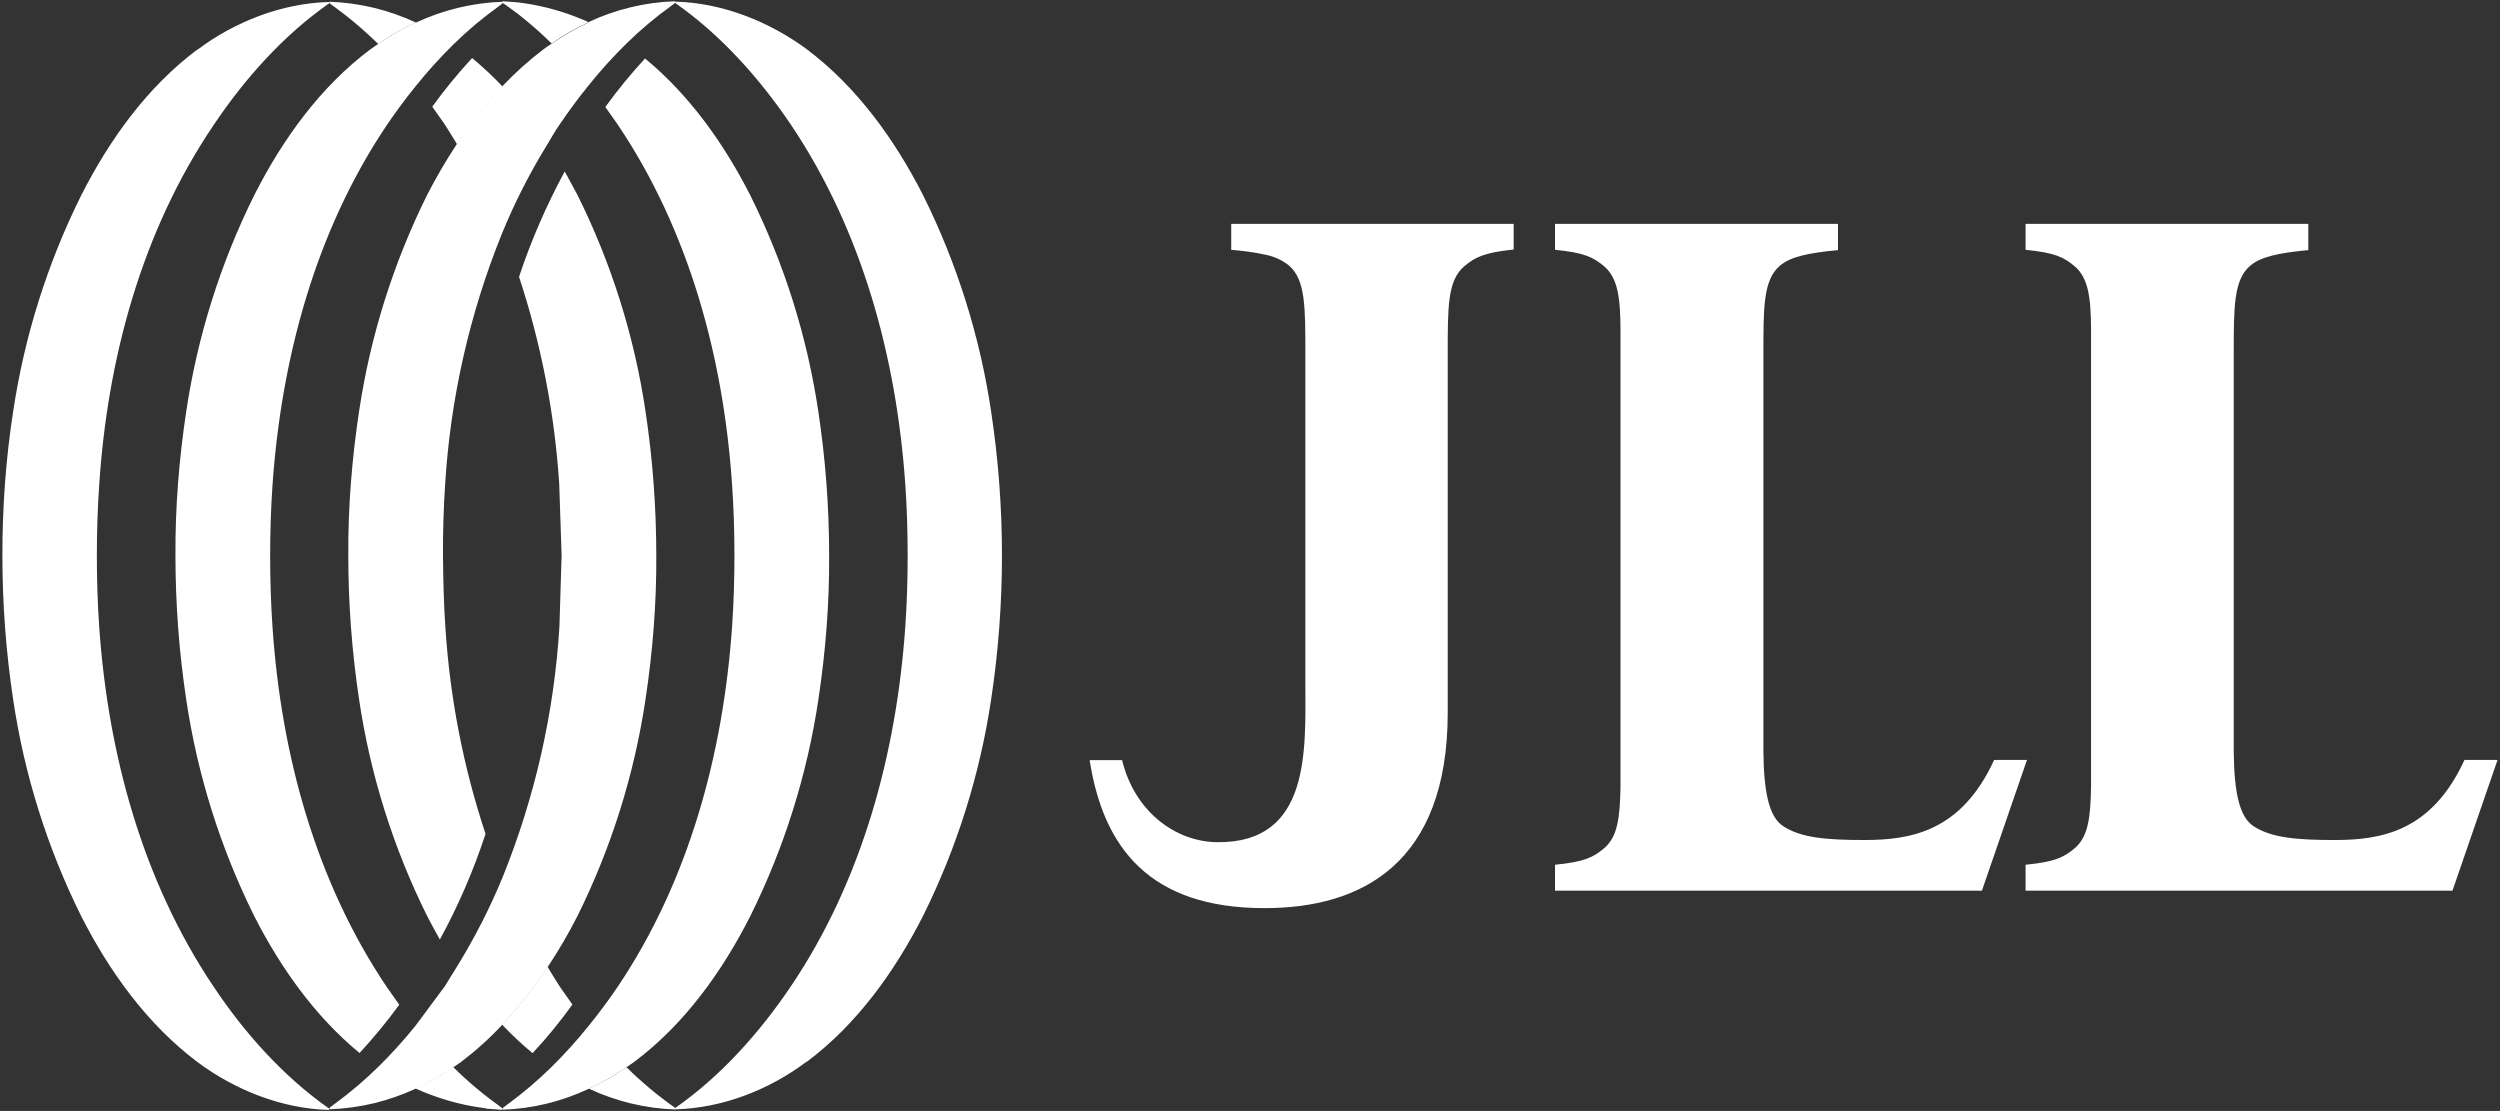 <?xml version="1.0" encoding="UTF-8"?><svg id="Layer_1" xmlns="http://www.w3.org/2000/svg" viewBox="0 0 335.56 149.11"><rect x="0" y="0" width="335.56" height="149.11" fill="#333333" stroke="none"/><defs><style>.cls-1{fill:#fff;stroke-width:0px;}</style></defs><path class="cls-1" d="m203.15,30.05h-37.89v3.48c1.51.13,3.03.32,4.51.64,1.19.23,2.29.71,3.22,1.45,2.25,1.93,2.22,5.54,2.22,12.07v43.91c0,8.92.8,21.6-11.85,21.44-5.44-.06-11.01-3.93-12.75-11.01h-4.35c1.83,11.85,8.14,19.86,23.44,19.86h.06c12.97,0,24.56-5.96,24.56-26.24v-47.97c0-6.54-.03-10.01,2.22-11.94,1.45-1.22,2.64-1.83,6.63-2.25v-3.48l-.03.03Zm43.49,0h-37.92v3.48c3.96.39,5.15,1,6.6,2.22,1.8,1.55,2.16,4.09,2.19,8.4v61.3c-.06,4.31-.39,6.86-2.19,8.4-1.45,1.22-2.64,1.83-6.6,2.22v3.48h57.3l6.05-17.55h-4.41c-4.41,9.63-11.2,10.75-17.42,10.75-5.09,0-8.47-.29-10.85-1.83-1.93-1.22-2.64-4.51-2.7-10.01v-53.18c0-6.54-.03-10.14,2.22-12.07,1.45-1.22,3.83-1.71,7.79-2.09v-3.48l-.06-.03Zm63.16,0h-37.92v3.48c3.96.39,5.15,1,6.6,2.22,1.8,1.55,2.16,4.09,2.19,8.4v61.3c-.06,4.31-.39,6.86-2.19,8.4-1.45,1.22-2.64,1.83-6.6,2.22v3.48h57.3l6.05-17.55h-4.44c-4.41,9.63-11.2,10.75-17.42,10.75-5.09,0-8.47-.29-10.85-1.83-1.93-1.22-2.64-4.51-2.7-10.01v-53.18c0-6.54-.03-10.14,2.22-12.07,1.45-1.22,3.83-1.71,7.79-2.09v-3.48l-.03-.03Z"/><path class="cls-1" d="m55.8,146.15c1.76-.8,3.43-1.8,5.04-2.89l1.03-.71c2-1.52,3.87-3.2,5.58-5.04,2.25-2.41,4.3-5.01,6.1-7.77,1.44-2.18,2.76-4.43,3.95-6.77,4.55-9.17,7.64-19.01,9.15-29.14.96-6.39,1.48-12.84,1.44-19.29,0-6.45-.48-12.9-1.44-19.29-1.5-10.12-4.59-19.94-9.15-29.1l-1.7-3.14c-2.44,4.52-4.52,9.27-6.13,14.15,2.96,8.99,4.77,18.31,5.39,27.76l.32,9.59-.29,9.59c-.71,11.54-3.28,22.88-7.61,33.6-1.7,4.14-3.75,8.15-6.1,11.97l-1.67,2.7-3.88,5.23c-1.57,1.96-3.25,3.82-5.04,5.58-1.89,1.86-3.91,3.56-6.06,5.13l-.51.39v.19c4.01-.13,7.99-1.09,11.62-2.79l-.03.03Zm23.23,0c1.76-.8,3.43-1.8,5.04-2.89l1.03-.71c6.74-5.04,11.81-12.1,15.6-19.57,4.55-9.16,7.64-18.98,9.15-29.1.96-6.39,1.48-12.84,1.44-19.29,0-6.45-.48-12.9-1.44-19.29-1.5-10.12-4.59-19.94-9.15-29.1-3.5-6.87-8.12-13.41-14.12-18.35-1.89,2.05-3.69,4.24-5.33,6.51l1.67,2.37c9.59,14.25,14.18,31.29,15.34,48.26.22,3.18.32,6.39.32,9.59s-.1,6.42-.32,9.59c-1.19,16.97-5.78,34.05-15.34,48.26-1.19,1.76-2.5,3.53-3.88,5.23-1.57,1.96-3.25,3.82-5.04,5.58-1.89,1.86-3.91,3.56-6.06,5.13l-.51.39v.19c4.01-.13,7.96-1.09,11.62-2.82Zm29.26-3.63c6.74-5.04,11.81-12.13,15.6-19.57,4.55-9.16,7.64-18.98,9.15-29.1,1.93-12.78,1.93-25.79,0-38.57-1.5-10.12-4.59-19.94-9.15-29.1-3.79-7.44-8.86-14.5-15.6-19.57-5.04-3.72-11.33-6.23-17.65-6.39v.19c6.16,4.3,11.36,10.17,15.5,16.3,9.59,14.25,14.18,31.29,15.37,48.26.22,3.18.32,6.39.32,9.59s-.1,6.42-.32,9.59c-1.19,16.97-5.78,34.05-15.37,48.26-4.14,6.13-9.34,12-15.5,16.3v.19c6.32-.16,12.64-2.63,17.65-6.42v.03ZM79.04,3c-1.76.8-3.43,1.8-5.04,2.89-.35.22-.69.46-1.03.71-1.99,1.51-3.86,3.19-5.58,5.01-2.25,2.41-4.3,5.01-6.1,7.77-1.44,2.18-2.76,4.46-3.95,6.77-4.55,9.16-7.64,18.98-9.15,29.1-.96,6.39-1.48,12.84-1.44,19.29,0,6.45.48,12.9,1.44,19.29,1.5,10.13,4.59,19.96,9.15,29.14.55,1.06,1.12,2.09,1.7,3.14,2.47-4.52,4.52-9.27,6.13-14.18-2.98-8.98-4.79-18.31-5.39-27.76-.22-3.18-.29-6.39-.32-9.59-.02-3.2.08-6.4.29-9.59.71-11.54,3.28-22.88,7.61-33.6,1.7-4.17,3.75-8.18,6.1-12,.55-.9,1.06-1.83,1.67-2.7,1.19-1.76,2.5-3.53,3.88-5.23,1.57-1.96,3.25-3.82,5.04-5.58,1.89-1.86,3.91-3.56,6.06-5.1.17-.14.34-.26.51-.39v-.22c-4.01.13-7.99,1.09-11.62,2.79l.03.06Zm-23.23,0c-1.76.8-3.43,1.8-5.04,2.89l-1.03.71c-6.74,5.04-11.81,12.1-15.6,19.57-4.55,9.16-7.64,18.98-9.15,29.1-.96,6.39-1.48,12.84-1.44,19.29,0,6.45.48,12.9,1.44,19.29,1.5,10.13,4.59,19.96,9.15,29.14,3.5,6.87,8.12,13.41,14.12,18.35,1.9-2.06,3.68-4.22,5.33-6.48l-1.67-2.37c-9.59-14.25-14.18-31.29-15.34-48.26-.22-3.18-.32-6.39-.32-9.59s.1-6.42.32-9.59c1.19-16.97,5.78-34.05,15.34-48.26,1.19-1.76,2.5-3.53,3.88-5.23,1.57-1.96,3.25-3.82,5.04-5.58,1.9-1.87,3.94-3.58,6.1-5.13.16-.13.35-.26.51-.39v-.22c-4.01.13-7.96,1.09-11.62,2.79h-.03Z"/><path class="cls-1" d="m26.51,6.63c-6.74,5.04-11.81,12.1-15.6,19.57-4.55,9.15-7.64,18.96-9.15,29.07-.99,6.39-1.44,12.84-1.44,19.29s.48,12.9,1.44,19.29c1.5,10.13,4.59,19.96,9.15,29.14,3.79,7.44,8.86,14.5,15.6,19.57,5.04,3.75,11.33,6.26,17.65,6.42v-.19c-6.16-4.33-11.39-10.2-15.47-16.33-9.59-14.25-14.18-31.29-15.37-48.26-.22-3.18-.32-6.39-.32-9.59s.1-6.42.32-9.59c1.12-16.97,5.74-34.05,15.37-48.26,4.11-6.13,9.31-12,15.47-16.3v-.19c-6.32.16-12.64,2.63-17.68,6.42l.03-.03Zm44.99,134.71c1.92-2.05,3.69-4.23,5.33-6.51l-1.67-2.37c-.58-.87-1.09-1.76-1.67-2.7-1.8,2.76-3.85,5.36-6.1,7.77,1.28,1.35,2.64,2.63,4.08,3.82m12.61,1.89c-1.59,1.12-3.27,2.08-5.04,2.89,3.66,1.7,7.61,2.66,11.62,2.79v-.19c-2.34-1.64-4.54-3.48-6.58-5.49m-18.87,5.55c.64-.06,1.27-.16,1.89-.29-2.24-1.59-4.34-3.36-6.29-5.29-1.59,1.12-3.27,2.08-5.04,2.89,2.41,1.09,4.94,1.89,7.54,2.37.64.1,1.25.22,1.89.29m2.18.16v-.19s-.19-.16-.32-.22c-.58.1-1.25.22-1.89.29l2.18.16.03-.03ZM63.35,7.81c-1.89,2.05-3.69,4.24-5.33,6.51l1.67,2.37c.58.87,1.09,1.76,1.67,2.7,1.8-2.76,3.85-5.36,6.1-7.77-1.28-1.35-2.64-2.63-4.08-3.82m-12.61-1.89c1.59-1.12,3.27-2.08,5.04-2.89-3.64-1.7-7.6-2.65-11.62-2.79v.19c2.34,1.64,4.54,3.48,6.58,5.49m28.27-2.92c-2.41-1.09-4.94-1.89-7.54-2.37-.64-.1-1.25-.22-1.89-.29-.74-.06-1.44-.13-2.18-.16v.19s.19.16.32.22c.64.45,1.25.9,1.89,1.38,1.54,1.22,3.02,2.5,4.4,3.88,1.59-1.12,3.27-2.08,5.04-2.89"/></svg>